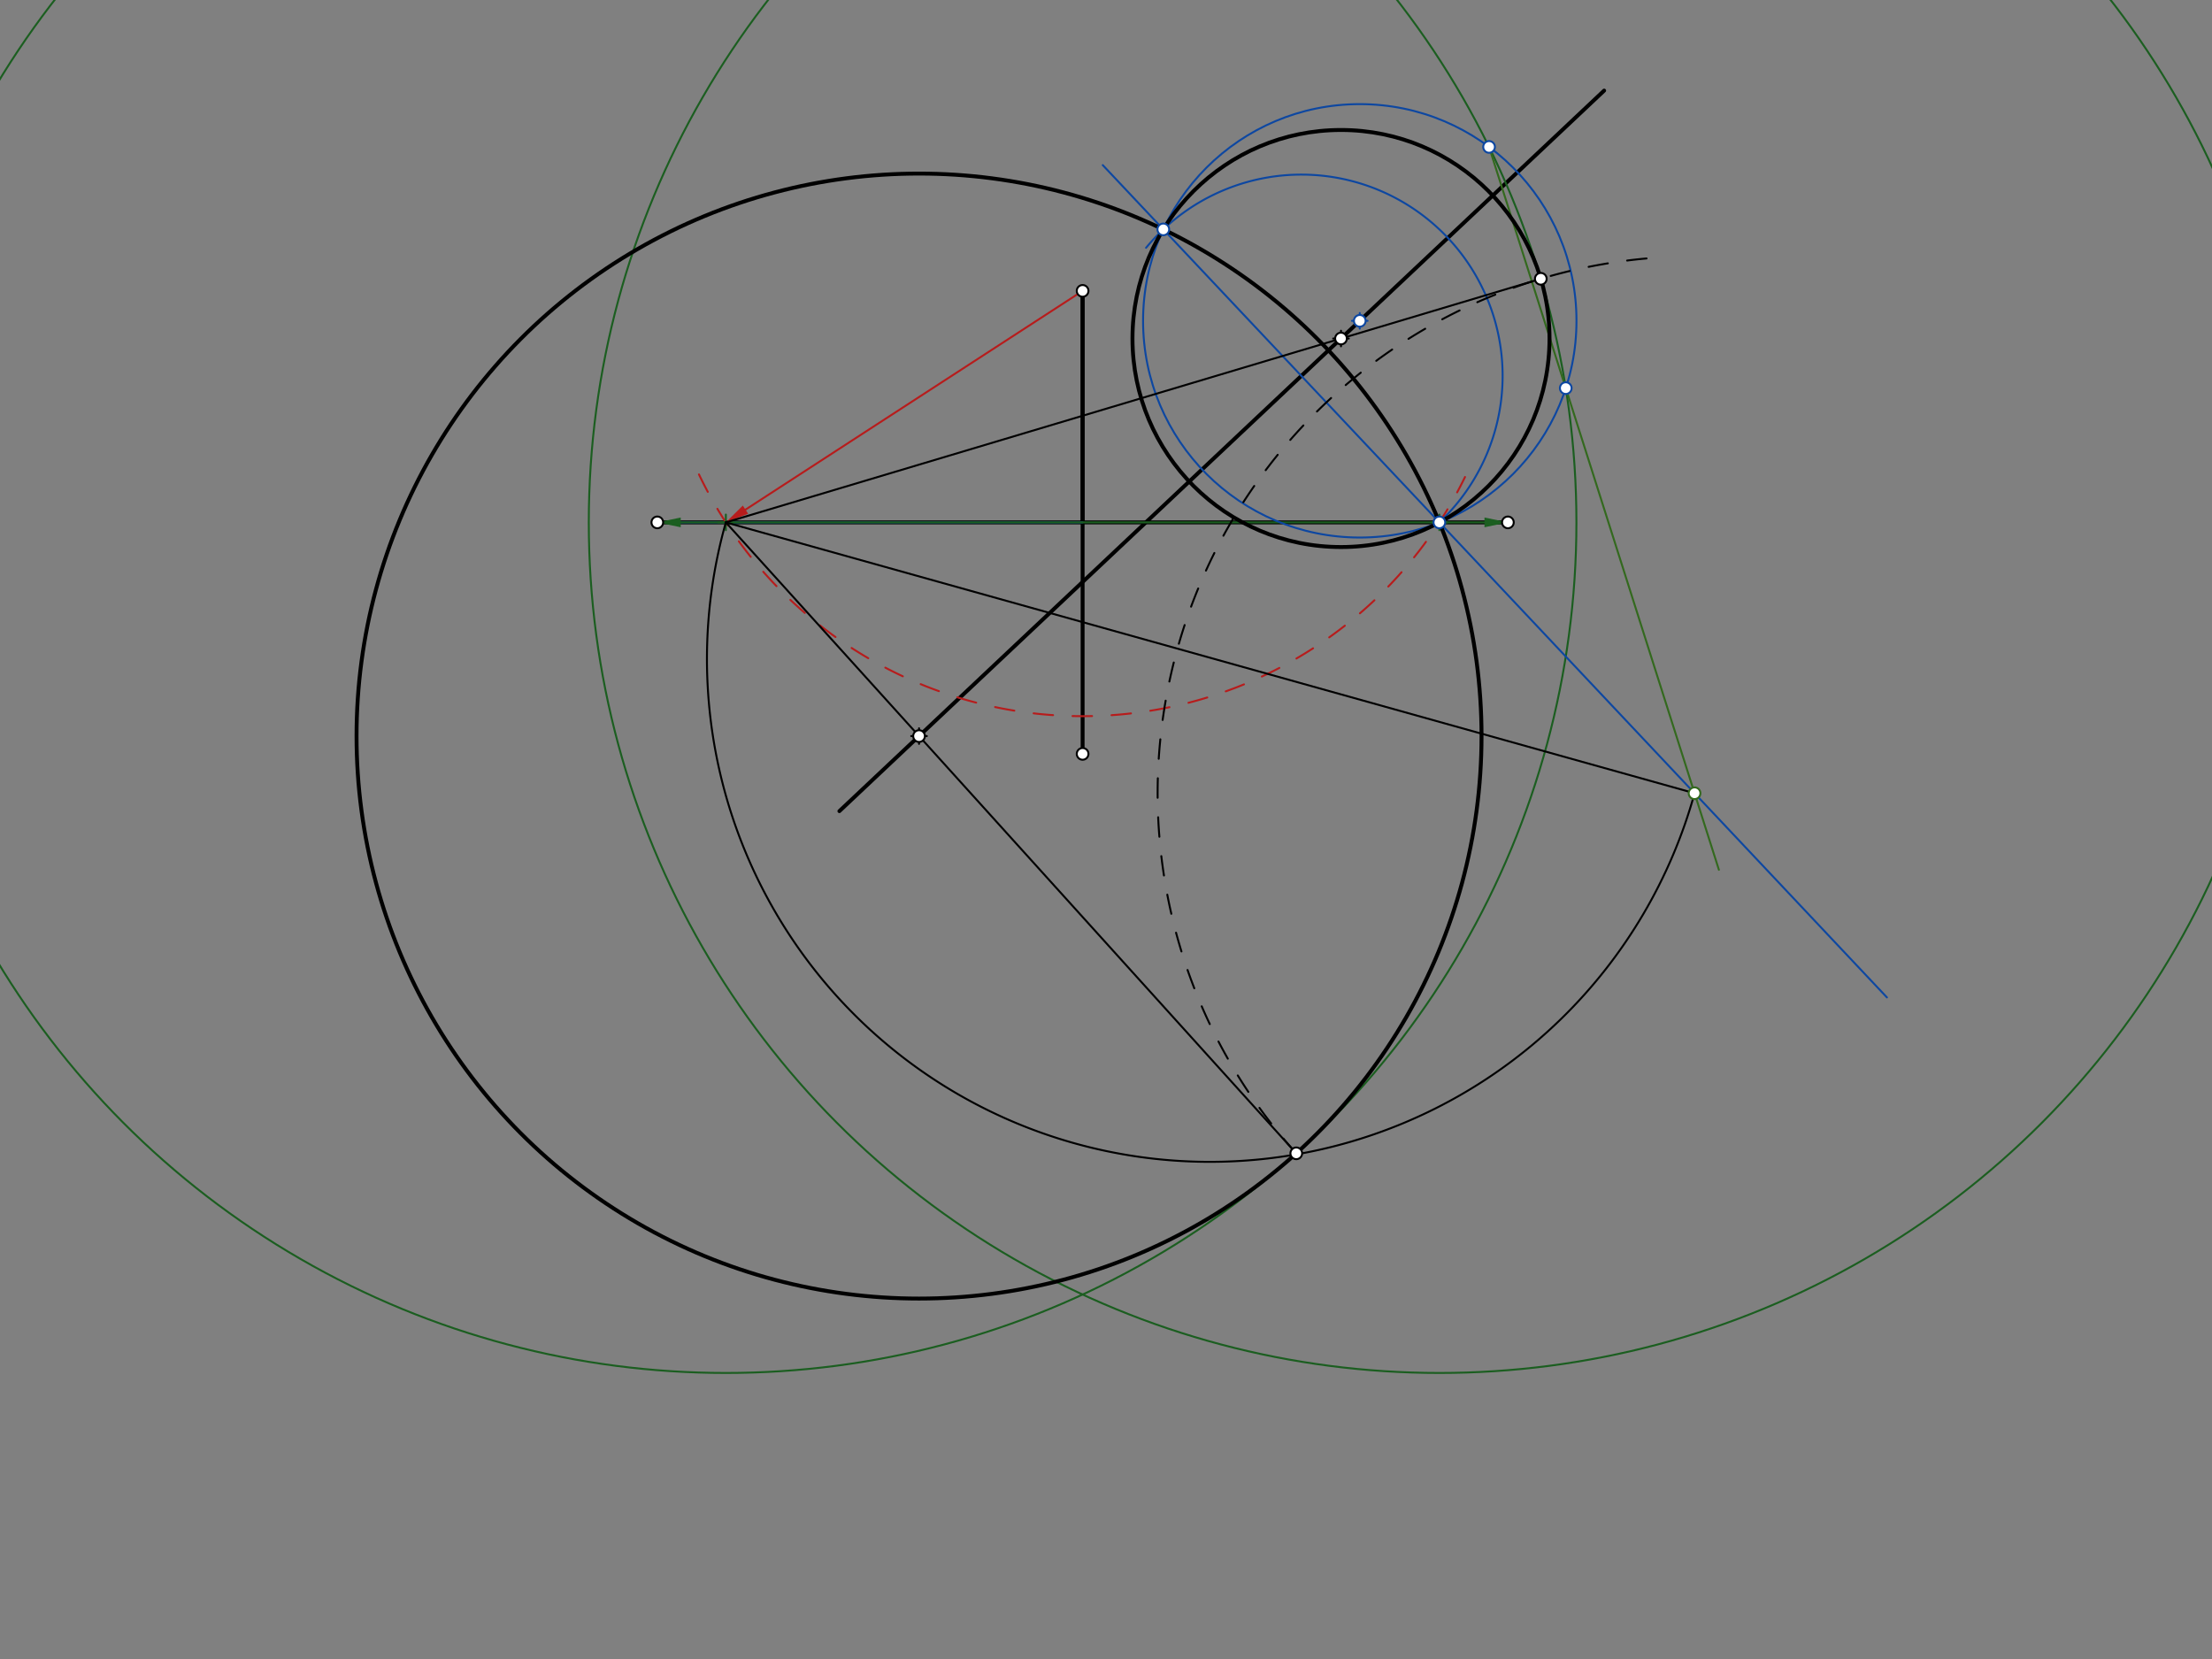 <svg xmlns="http://www.w3.org/2000/svg" class="svg--1it" height="100%" preserveAspectRatio="xMidYMid meet" viewBox="0 0 1133.858 850.394" width="100%"><rect x="0" y="0" width="1133.858" height="850.394" fill="#808080" stroke="none"/><defs><marker id="marker-arrow" markerHeight="16" markerUnits="userSpaceOnUse" markerWidth="24" orient="auto-start-reverse" refX="24" refY="4" viewBox="0 0 24 8"><path d="M 0 0 L 24 4 L 0 8 z" stroke="inherit"></path></marker></defs><g class="aux-layer--1FB"></g><g class="main-layer--3Vd"><g class="element--2qn"><line stroke="#000000" stroke-dasharray="none" stroke-linecap="round" stroke-width="2" x1="336.938" x2="772.938" y1="267.771" y2="267.771"></line></g><g class="element--2qn"><line stroke="#000000" stroke-dasharray="none" stroke-linecap="round" stroke-width="2" x1="554.938" x2="554.938" y1="267.771" y2="149.104"></line></g><g class="element--2qn"><line stroke="#000000" stroke-dasharray="none" stroke-linecap="round" stroke-width="2" x1="430.271" x2="822.271" y1="415.771" y2="46.438"></line></g><g class="element--2qn"><line stroke="#000000" stroke-dasharray="none" stroke-linecap="round" stroke-width="2" x1="554.938" x2="554.938" y1="149.104" y2="386.438"></line></g><g class="element--2qn"><line stroke="#0D47A1" stroke-dasharray="none" stroke-linecap="round" stroke-width="1" x1="336.938" x2="554.938" y1="267.771" y2="267.771"></line></g><g class="element--2qn"><path d="M 358.282 243.185 A 218.001 218.001 0 0 0 750.956 244.505" fill="none" stroke="#B71C1C" stroke-dasharray="10" stroke-linecap="round" stroke-width="1"></path></g><g class="element--2qn"><line stroke="#B71C1C" stroke-dasharray="none" stroke-linecap="round" stroke-width="1" x1="554.938" x2="382.13" y1="149.104" y2="261.239"></line><path d="M372.064,267.771 l12,2.5 l0,-5 z" fill="#B71C1C" stroke="#B71C1C" stroke-width="0" transform="rotate(327.02, 372.064, 267.771)"></path></g><g class="element--2qn"><line stroke="#1B5E20" stroke-dasharray="none" stroke-linecap="round" stroke-width="1" x1="348.938" x2="760.938" y1="267.771" y2="267.771"></line><path d="M336.938,267.771 l12,2.5 l0,-5 z" fill="#1B5E20" stroke="#1B5E20" stroke-width="0" transform="rotate(0, 336.938, 267.771)"></path><path d="M772.938,267.771 l12,2.5 l0,-5 z" fill="#1B5E20" stroke="#1B5E20" stroke-width="0" transform="rotate(180, 772.938, 267.771)"></path></g><g class="element--2qn"><g class="center--1s5"><line x1="368.064" y1="267.771" x2="376.064" y2="267.771" stroke="#1B5E20" stroke-width="1" stroke-linecap="round"></line><line x1="372.064" y1="263.771" x2="372.064" y2="271.771" stroke="#1B5E20" stroke-width="1" stroke-linecap="round"></line><circle class="hit--230" cx="372.064" cy="267.771" r="4" stroke="none" fill="transparent"></circle></g><circle cx="372.064" cy="267.771" fill="none" r="436" stroke="#1B5E20" stroke-dasharray="none" stroke-width="1"></circle></g><g class="element--2qn"><g class="center--1s5"><line x1="733.811" y1="267.771" x2="741.811" y2="267.771" stroke="#1B5E20" stroke-width="1" stroke-linecap="round"></line><line x1="737.811" y1="263.771" x2="737.811" y2="271.771" stroke="#1B5E20" stroke-width="1" stroke-linecap="round"></line><circle class="hit--230" cx="737.811" cy="267.771" r="4" stroke="none" fill="transparent"></circle></g><circle cx="737.811" cy="267.771" fill="none" r="436" stroke="#1B5E20" stroke-dasharray="none" stroke-width="1"></circle></g><g class="element--2qn"><line stroke="#0D47A1" stroke-dasharray="none" stroke-linecap="round" stroke-width="1" x1="737.811" x2="565.268" y1="267.771" y2="84.638"></line></g><g class="element--2qn"><path d="M 737.811 267.771 A 103.176 103.176 0 1 0 587.465 127.023" fill="none" stroke="#0D47A1" stroke-dasharray="none" stroke-linecap="round" stroke-width="1"></path></g><g class="element--2qn"><line stroke="#0D47A1" stroke-dasharray="none" stroke-linecap="round" stroke-width="1" x1="737.811" x2="967.232" y1="267.771" y2="511.272"></line></g><g class="element--2qn"><g class="center--1s5"><line x1="693.012" y1="164.454" x2="701.012" y2="164.454" stroke="#0D47A1" stroke-width="1" stroke-linecap="round"></line><line x1="697.012" y1="160.454" x2="697.012" y2="168.454" stroke="#0D47A1" stroke-width="1" stroke-linecap="round"></line><circle class="hit--230" cx="697.012" cy="164.454" r="4" stroke="none" fill="transparent"></circle></g><circle cx="697.012" cy="164.454" fill="none" r="111.081" stroke="#0D47A1" stroke-dasharray="none" stroke-width="1"></circle></g><g class="element--2qn"><line stroke="#33691E" stroke-dasharray="none" stroke-linecap="round" stroke-width="1" x1="763.285" x2="802.599" y1="75.309" y2="198.955"></line></g><g class="element--2qn"><line stroke="#33691E" stroke-dasharray="none" stroke-linecap="round" stroke-width="1" x1="802.599" x2="881.097" y1="198.955" y2="445.844"></line></g><g class="element--2qn"><line stroke="#000000" stroke-dasharray="none" stroke-linecap="round" stroke-width="1" x1="372.064" x2="868.622" y1="267.771" y2="406.61"></line></g><g class="element--2qn"><path d="M 868.622 406.61 A 257.802 257.802 0 1 1 372.064 267.771" fill="none" stroke="#000000" stroke-dasharray="none" stroke-linecap="round" stroke-width="1"></path></g><g class="element--2qn"><path d="M 664.462 591.189 A 275.229 275.229 0 0 1 845.976 132.315" fill="none" stroke="#000000" stroke-dasharray="10" stroke-linecap="round" stroke-width="1"></path></g><g class="element--2qn"><line stroke="#000000" stroke-dasharray="none" stroke-linecap="round" stroke-width="1" x1="789.802" x2="372.064" y1="142.909" y2="267.771"></line></g><g class="element--2qn"><g class="center--1s5"><line x1="683.389" y1="173.52" x2="691.389" y2="173.52" stroke="#000000" stroke-width="1" stroke-linecap="round"></line><line x1="687.389" y1="169.52" x2="687.389" y2="177.52" stroke="#000000" stroke-width="1" stroke-linecap="round"></line><circle class="hit--230" cx="687.389" cy="173.52" r="4" stroke="none" fill="transparent"></circle></g><circle cx="687.389" cy="173.52" fill="none" r="106.89" stroke="#000000" stroke-dasharray="none" stroke-width="2"></circle></g><g class="element--2qn"><line stroke="#000000" stroke-dasharray="none" stroke-linecap="round" stroke-width="1" x1="664.462" x2="372.064" y1="591.189" y2="267.771"></line></g><g class="element--2qn"><g class="center--1s5"><line x1="467.095" y1="377.308" x2="475.095" y2="377.308" stroke="#000000" stroke-width="1" stroke-linecap="round"></line><line x1="471.095" y1="373.308" x2="471.095" y2="381.308" stroke="#000000" stroke-width="1" stroke-linecap="round"></line><circle class="hit--230" cx="471.095" cy="377.308" r="4" stroke="none" fill="transparent"></circle></g><circle cx="471.095" cy="377.308" fill="none" r="288.333" stroke="#000000" stroke-dasharray="none" stroke-width="2"></circle></g><g class="element--2qn"><circle cx="554.938" cy="386.438" r="3" stroke="#000000" stroke-width="1" fill="#ffffff"></circle>}</g><g class="element--2qn"><circle cx="554.938" cy="149.104" r="3" stroke="#000000" stroke-width="1" fill="#ffffff"></circle>}</g><g class="element--2qn"><circle cx="772.938" cy="267.771" r="3" stroke="#000000" stroke-width="1" fill="#ffffff"></circle>}</g><g class="element--2qn"><circle cx="336.938" cy="267.771" r="3" stroke="#000000" stroke-width="1" fill="#ffffff"></circle>}</g><g class="element--2qn"><circle cx="596.305" cy="117.58" r="3" stroke="#0D47A1" stroke-width="1" fill="#ffffff"></circle>}</g><g class="element--2qn"><circle cx="737.811" cy="267.771" r="3" stroke="#0D47A1" stroke-width="1" fill="#ffffff"></circle>}</g><g class="element--2qn"><circle cx="697.012" cy="164.454" r="3" stroke="#0D47A1" stroke-width="1" fill="#ffffff"></circle>}</g><g class="element--2qn"><circle cx="763.285" cy="75.309" r="3" stroke="#0D47A1" stroke-width="1" fill="#ffffff"></circle>}</g><g class="element--2qn"><circle cx="802.599" cy="198.955" r="3" stroke="#0D47A1" stroke-width="1" fill="#ffffff"></circle>}</g><g class="element--2qn"><circle cx="868.622" cy="406.61" r="3" stroke="#33691E" stroke-width="1" fill="#ffffff"></circle>}</g><g class="element--2qn"><circle cx="664.462" cy="591.189" r="3" stroke="#000000" stroke-width="1" fill="#ffffff"></circle>}</g><g class="element--2qn"><circle cx="789.802" cy="142.909" r="3" stroke="#000000" stroke-width="1" fill="#ffffff"></circle>}</g><g class="element--2qn"><circle cx="687.389" cy="173.52" r="3" stroke="#000000" stroke-width="1" fill="#ffffff"></circle>}</g><g class="element--2qn"><circle cx="471.095" cy="377.308" r="3" stroke="#000000" stroke-width="1" fill="#ffffff"></circle>}</g></g><g class="snaps-layer--2PT"></g><g class="temp-layer--rAP"></g></svg>
